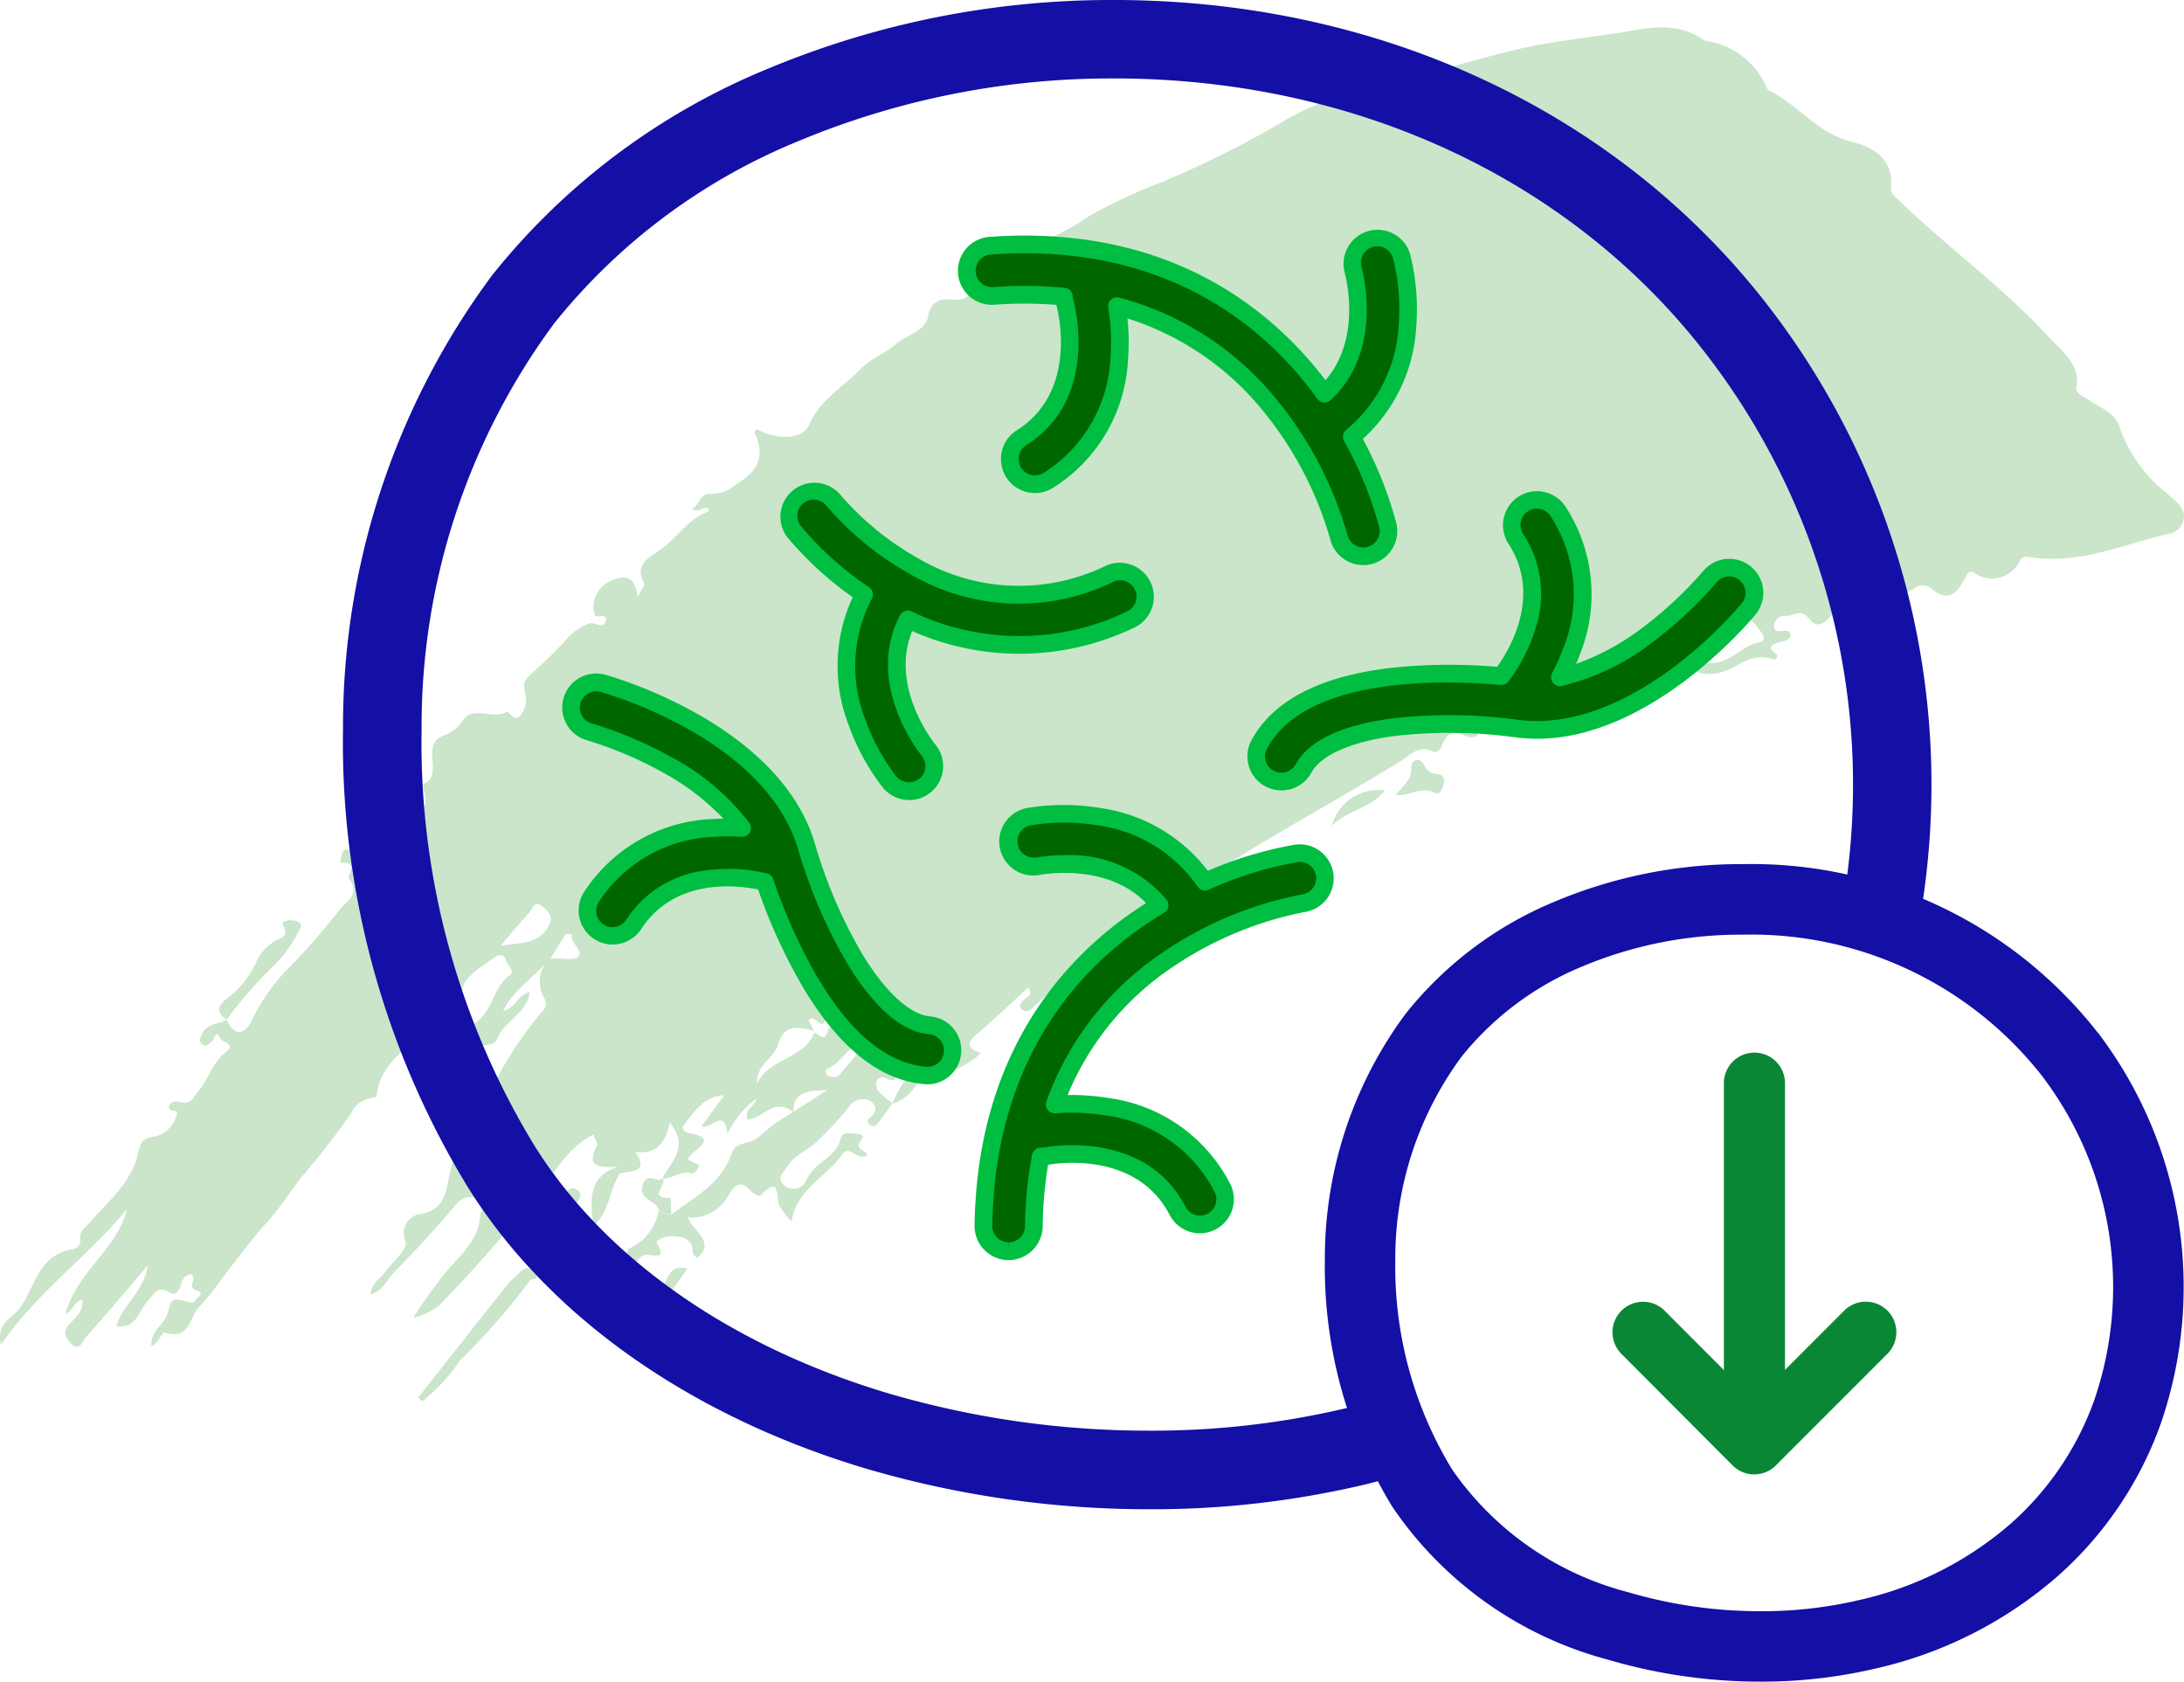 <?xml version="1.0" encoding="UTF-8"?> <svg xmlns="http://www.w3.org/2000/svg" width="93.574" height="72.038" viewBox="0 0 93.574 72.038"><g id="_ÎÓÈ_1" data-name="—ÎÓÈ_1" transform="translate(0.007)"><g id="Group_47832" data-name="Group 47832" transform="translate(-0.007 1.174)"><path id="Path_27792" data-name="Path 27792" d="M9.715,56.462c-.363.191-.883.158-1.066.6-.062.15-.183.349.051.479.181.1.256-.088.377-.164s.158-.537.347-.128c.078.17.709.242.244.6-.586.447-.749,1.189-1.223,1.722-.174.2-.255.5-.616.435-.233-.044-.478-.11-.575.127-.123.3.351.178.326.289a1.245,1.245,0,0,1-.974,1.042c-.622.072-.61.388-.72.815-.314,1.222-1.323,2.014-2.111,2.931-.173.2-.385.326-.347.612a.379.379,0,0,1-.322.467c-1.493.242-1.6,1.625-2.271,2.529-.319.427-1.021.64-.8,1.562,1.541-2.256,3.744-3.787,5.4-5.817C5.02,66.3,3.256,67.268,2.8,69.065c.326-.168.369-.54.719-.607.059.519-.317.774-.585,1.074s-.123.57.1.791c.388.387.489-.1.61-.236.869-.964,1.7-1.96,2.681-3.109-.168,1.163-1.1,1.689-1.342,2.612.888.1.961-.691,1.352-1.1.268-.277.369-.682.93-.345.25.15.4-.065.462-.284.063-.241.151-.449.44-.507.353.156-.266.587.3.719.275.064.035.236-.047.321s-.075.225-.33.157c-.774-.206-.731-.156-.926.51-.136.462-.73.715-.687,1.377.341-.118.439-.623.569-.583C8.15,70.2,8.1,69.209,8.5,68.789c.533-.555.957-1.2,1.434-1.807s.937-1.228,1.455-1.8c.556-.616,1.017-1.309,1.5-1.963a32.936,32.936,0,0,0,2.136-2.735,1.115,1.115,0,0,1,.793-.656c.112-.019.3-.059.308-.113.16-1.464,1.456-2.115,2.348-3.043.491-.51,1.14-.79,1.358-1.623.114-.438.853-.926,1.4-1.292a.269.269,0,0,1,.443.163c.051.214.4.457.161.626-.74.531-.718,1.566-1.513,2.069-.174.11-.491.506-.167.767.359.29,1.044.156,1.122-.066.284-.809,1.294-1.1,1.408-2.035-.507.085-.576.666-1.139.8.438-.89,1.245-1.361,1.82-2.056a1.423,1.423,0,0,0-.063,1.5.426.426,0,0,1-.081.574,16.99,16.99,0,0,0-2.608,4.252c-.063.114.026.332-.212.322-.2-.008-.3-.559-.559-.156-.124.193.149.386.269.554.172.24.125.316-.109.477A2.346,2.346,0,0,0,19.3,62.93c-.223.7-.116,1.609-1.226,1.84a.828.828,0,0,0-.707,1.169c.112.361-.573.9-.894,1.354-.2.283-.576.448-.6.928.544-.16.7-.633,1-.94.935-.958,1.848-1.937,2.7-2.959a.769.769,0,0,1,.971-.158c.47.164.038.427.027.645-.065,1.276-1.17,1.945-1.8,2.891A15.321,15.321,0,0,0,17.7,69.232a3.374,3.374,0,0,0,1.072-.5,54.835,54.835,0,0,0,4.41-5.075c.682-.764,1.165-1.753,2.236-2.273.066.184.2.368.152.458-.552,1.06.274.9.9.926l.093.262c.565-.083,1.239-.089.646-.91,1.043.125,1.3-.521,1.481-1.248.862,1.026.045,1.666-.323,2.4l-.009-.011c.443.027.774-.374,1.266-.211.071.024.231-.158.308-.273.049-.073-.043-.121-.142-.167-.4-.183-.369-.172-.151-.4.3-.309,1.058-.695-.149-.9-.159-.027-.321-.188-.2-.34.456-.549.806-1.226,1.736-1.279l-.984,1.34c.444.126,1.007-.835,1.115.326a3.958,3.958,0,0,1,1.262-1.529c-.068.321-.564.457-.4.9.693-.047,1.145-.965,1.971-.311-.024-.947.742-.912,1.451-.952l-1.457.94a8.46,8.46,0,0,0-1.552,1.133c-.342.231-.945.188-1.075.6-.417,1.305-1.584,1.915-2.611,2.664a.682.682,0,0,1-.529-.181,2.173,2.173,0,0,1-1.263,1.631c-.119.05-.177.43.047.7.312-.02.355-.437.707-.429.282.006.892.22.431-.481-.082-.125.329-.317.583-.311.341.008.713.006.914.389.082.157-.079.368.239.534.791-.681-.181-1.122-.412-1.729a1.8,1.8,0,0,0,1.773-1.007c.239-.363.485-.629.925-.124a.8.8,0,0,0,.395.215c.923-.977.656.1.841.452a4.512,4.512,0,0,0,.514.643c.184-1.378,1.5-1.907,2.184-2.894.3-.429.66.342,1.041.05.014-.19-.438-.208-.334-.51.038-.112.385-.372-.114-.409-.276-.02-.59-.125-.688.251-.207.788-1.164.995-1.461,1.748a.6.6,0,0,1-.949.208c-.358-.332.009-.6.175-.858.306-.485.911-.65,1.292-1.082a13.283,13.283,0,0,0,1.313-1.417.689.689,0,0,1,.909-.255c.294.177.3.507-.035.73-.109.072-.089.223.036.305a.228.228,0,0,0,.323-.078c.215-.281.422-.568.632-.852a4.43,4.43,0,0,1-.579-.489c-.286-.337-.03-.739.22-.618.518.25.5.072.494-.289,0-.3.224-.306.467-.271a.719.719,0,0,0,.237-.549c-.008-.133.056-.337.275-.157.123.1.335-.009.39.2-.484.071.206,1.019-.654.808a4.807,4.807,0,0,0-.862,1.374,1.694,1.694,0,0,0,.936-.676c.189-.234.393-.524.713-.518a3.7,3.7,0,0,0,2.153-.972c-.532-.168-.669-.393-.225-.771.761-.648,1.482-1.338,2.254-2.04.2.369-.068.4-.165.508-.119.135-.306.266-.1.443.168.144.324.056.473-.1a27.654,27.654,0,0,1,3.045-2.467,9.527,9.527,0,0,1,2.664-1.79c.5-.172.868-.734,1.37-1.069,2.826-1.891,5.865-3.478,8.755-5.279.34-.212.672-.633,1.255-.359.179.084.337-.038.418-.241.167-.419.4-.714,1-.425.105.051.858.218.371-.419-.074-.1-.035-.181.082-.181,1.443,0,2.385-.995,3.592-1.466a16.583,16.583,0,0,1,1.972-.387.262.262,0,0,1,.324.113,1.082,1.082,0,0,0,1.387.4c-1.048-.681-1.031-.656.064-1.334a6.586,6.586,0,0,1,2.411-.84c.013.066.044.159.029.166-.394.174-.858.465-.668.857.225.464.821.509,1.338.386.776-.185,1.366-.933,2.332-.554.025.01.1-.062.125-.109.1-.193-.567-.328-.077-.575.229-.115.593-.057.671-.388-.114-.39-.7.1-.72-.378a.443.443,0,0,1,.5-.425c.332.012.643-.363,1.041.166.333.443.787.029.97-.281.168-.284.286-.507.675-.432a4.221,4.221,0,0,0,2.84-.651.584.584,0,0,1,.7.014c.8.675,1.131.14,1.446-.411.091-.158.156-.384.382-.267a1.322,1.322,0,0,0,2.006-.554c.079-.138.242-.129.417-.1,2.125.324,3.951-.549,5.884-.989a.786.786,0,0,0,.7-.821c-.056-.392-.416-.647-.739-.931a6.213,6.213,0,0,1-2-2.784c-.207-.692-.852-.863-1.334-1.21-.236-.17-.581-.255-.531-.56.159-.971-.6-1.506-1.174-2.127-1.949-2.124-4.323-3.829-6.4-5.833-.189-.183-.4-.319-.373-.6.11-1.123-.677-1.7-1.637-1.93-1.479-.348-2.322-1.572-3.578-2.2a.281.281,0,0,1-.117-.138,3.313,3.313,0,0,0-2.557-1.987c-.031-.008-.071,0-.093-.019-1.32-.938-2.676-.473-3.989-.284-1.375.2-2.757.35-4.116.676-2.046.491-4.033,1.126-6.061,1.655a11.356,11.356,0,0,0-3.549,1.214,42.8,42.8,0,0,1-5.51,2.785,22.214,22.214,0,0,0-3.193,1.5c-.956.711-2.188,1.029-3.037,1.892-.606.616-1.664.692-2.138,1.506-.074.127-.4.176-.609.151-.618-.077-.969.139-1.069.706a.6.6,0,0,1-.013.088c-.2.621-.954.72-1.387,1.126-.377.353-1.064.6-1.5,1.059-.744.772-1.726,1.3-2.19,2.368-.3.687-1.4.662-2.259.2-.032.045-.1.1-.09.132.454,1.015.2,1.635-.783,2.231a1.642,1.642,0,0,1-1.03.411c-.581-.056-.506.472-.857.632.321.214.46-.137.692-.015,0,.049.025.135.009.141-.9.316-1.339,1.133-2.064,1.633-.523.36-1.113.633-.7,1.44.045.088-.109.257-.274.611-.125-1.239-.893-.828-1.273-.65a1.192,1.192,0,0,0-.576,1.366c.048.24.641-.141.465.331-.119.319-.476-.024-.665.057a2.289,2.289,0,0,0-.9.574,17.771,17.771,0,0,1-1.589,1.565c-.409.406-.358.414-.247,1.053a1.062,1.062,0,0,1-.236.748c-.254.329-.514-.2-.58-.159-.58.393-1.53-.343-1.947.47a1.581,1.581,0,0,1-.731.54c-1.1.392.025,1.692-.889,2.087-.035.015-.022.171.008.251a1.326,1.326,0,0,1-.927,1.708c-.2-.326.353-.389.135-.934-.369.872-1.64.963-1.225,2.183.107.314-.183.336-.415.191-.216-.135-.392-.329-.6-.486-.135-.1-.331-.167-.424-.031a1.436,1.436,0,0,0-.123.5c.875-.056.237.516.379.7.476.616-.066.921-.325,1.2a30.808,30.808,0,0,1-2.088,2.427,8.42,8.42,0,0,0-1.785,2.471c-.3.561-.7.658-1.052-.067l.019-.006Zm25.169.553c-.434,1.123-1.967,1.1-2.453,2.176-.058-.788.728-1.09.9-1.666.262-.9.847-.769,1.541-.583l-.238-.463c.278-.266.418.3.659.111.247-.282-.342-.459-.12-.745a.973.973,0,0,1,.851.253c-.071.4-.5.562-.61.953-.087.321-.343.039-.523-.037ZM73.013,41.167c.5-.606.967-1.17,1.438-1.728.29-.344.577-.156.772.119.155.219.593.637.146.73C74.539,40.459,74.08,41.311,73.013,41.167ZM21.434,53.3c.448-.523.829-1,1.248-1.441.135-.143.188-.581.607-.206.3.269.4.465.187.836-.452.783-1.276.641-2.041.812Zm15.581.92c.209.584-.523.852-.2,1.594l-1.093-.865C36.25,54.768,36.427,54.249,37.016,54.215ZM24.237,52.779l.256.011c-.084.4.507.682.275.968-.143.176-.68.055-1.191.072l.66-1.05Zm12.773,4.529c-.22.738-.724,1.026-1.008,1.467a.409.409,0,0,1-.516.082c-.138-.077-.151-.246-.031-.3C36.036,58.3,36.268,57.664,37.011,57.309Z" transform="translate(0.007 -13.949)" fill="#cae5ca"></path><path id="Path_27793" data-name="Path 27793" d="M213.19,651.434a7.674,7.674,0,0,0,1.613-1.748,29.7,29.7,0,0,0,3.021-3.446c.061-.094.446.035.205-.284-.156-.209-.349-.31-.557-.135a5.1,5.1,0,0,0-.694.693c-1.256,1.577-2.5,3.162-3.748,4.745l.159.175Z" transform="translate(-195.105 -592.573)" fill="#cae5ca"></path><path id="Path_27794" data-name="Path 27794" d="M111.878,472.762a17.533,17.533,0,0,1,2-2.3,5.433,5.433,0,0,0,1.087-1.494c.109-.166.224-.383-.165-.46-.244-.049-.6,0-.494.189.273.51-.146.558-.39.707a1.979,1.979,0,0,0-.751.849,4.11,4.11,0,0,1-1.095,1.456c-.254.214-.894.549-.171,1.051l-.019.006Z" transform="translate(-102.175 -430.242)" fill="#cae5ca"></path><path id="Path_27795" data-name="Path 27795" d="M710.621,388.4c.61.064,1.085-.414,1.722-.077.168.089.31-.226.348-.437a.3.3,0,0,0-.279-.393.59.59,0,0,1-.565-.378c-.184-.407-.576-.186-.556.082.043.574-.366.816-.671,1.2Z" transform="translate(-650.828 -355.515)" fill="#cae5ca"></path><path id="Path_27796" data-name="Path 27796" d="M302.45,594.292l-.093-.262c-1.324.423-1.175,1.477-1.058,2.541C302,595.956,301.987,595,302.45,594.292Z" transform="translate(-275.88 -545.222)" fill="#cae5ca"></path><path id="Path_27797" data-name="Path 27797" d="M678.15,403.679c.7-.71,1.706-.756,2.277-1.519A2.074,2.074,0,0,0,678.15,403.679Z" transform="translate(-621.09 -369.476)" fill="#cae5ca"></path><path id="Path_27798" data-name="Path 27798" d="M327.6,601.113a.678.678,0,0,0,.528.181c-.007-.233-.013-.465-.021-.7-1.06.036-.074-.621-.37-.843l.009.011c-.207.221-.609-.3-.814.215-.277.692.555.713.666,1.135Z" transform="translate(-299.37 -550.454)" fill="#cae5ca"></path><path id="Path_27799" data-name="Path 27799" d="M284.9,606.5c.261-.319.524-.637.781-.958.122-.153.167-.345-.029-.47a.3.3,0,0,0-.491.212,5.561,5.561,0,0,0-.26,1.218Z" transform="translate(-260.922 -555.271)" fill="#cae5ca"></path><path id="Path_27800" data-name="Path 27800" d="M338.424,645.418c-.794-.2-.785.432-1.052.746-.033.038,0,.18.054.222a.231.231,0,0,0,.334-.034c.215-.277.409-.571.665-.935Z" transform="translate(-308.973 -592.252)" fill="#cae5ca"></path><path id="Path_27801" data-name="Path 27801" d="M219.466,547.2c-.439-.67.3-.976.422-1.512C218.824,546.233,218.749,546.474,219.466,547.2Z" transform="translate(-200.569 -500.949)" fill="#cae5ca"></path></g><g id="Group_47833" data-name="Group 47833" transform="translate(24.08 28.85)"><path id="Path_27802" data-name="Path 27802" d="M307.127,363.231a1.078,1.078,0,0,0-.989-1.162c-1.011-.082-2.156-1.1-3.224-2.879a21.149,21.149,0,0,1-2.034-4.727c-1.419-4.967-8.44-6.958-8.739-7.041a1.079,1.079,0,0,0-.575,2.08,16.971,16.971,0,0,1,3.282,1.387,9.768,9.768,0,0,1,3.257,2.731,8.977,8.977,0,0,0-1.2,0,6.518,6.518,0,0,0-5.252,2.947,1.079,1.079,0,0,0,1.806,1.18c1.659-2.535,4.761-2.015,5.618-1.813a23.212,23.212,0,0,0,1.986,4.371c1.478,2.457,3.127,3.775,4.9,3.918a1.079,1.079,0,0,0,1.162-.989Z" transform="translate(-290.396 -347.004)" fill="#060"></path><path id="Path_27803" data-name="Path 27803" d="M301.917,360.482c-.04,0-.079,0-.12-.005-1.9-.153-3.648-1.532-5.194-4.1a23.523,23.523,0,0,1-1.95-4.242c-1.027-.205-3.6-.459-5.012,1.7a1.458,1.458,0,1,1-2.439-1.6,6.885,6.885,0,0,1,5.544-3.118c.137-.009.277-.014.417-.017a10.539,10.539,0,0,0-2.635-2,16.637,16.637,0,0,0-3.2-1.353,1.457,1.457,0,1,1,.777-2.809c.306.085,7.524,2.132,9,7.3a20.771,20.771,0,0,0,1.994,4.636c.99,1.644,2.057,2.627,2.931,2.7a1.458,1.458,0,0,1-.115,2.91Zm-8.575-9.234a7.485,7.485,0,0,1,1.688.2.379.379,0,0,1,.272.247,22.866,22.866,0,0,0,1.951,4.3c1.412,2.347,2.962,3.6,4.606,3.736a.7.7,0,0,0,.754-.642h0a.7.7,0,0,0-.642-.754c-1.153-.093-2.369-1.152-3.519-3.062a21.609,21.609,0,0,1-2.073-4.818c-.387-1.355-1.5-3.344-4.614-5.128a18.557,18.557,0,0,0-3.861-1.652.7.7,0,0,0-.862.488.7.7,0,0,0,.489.862,17.3,17.3,0,0,1,3.366,1.42,10.224,10.224,0,0,1,3.383,2.846.379.379,0,0,1,.019.4.375.375,0,0,1-.355.191,8.709,8.709,0,0,0-1.148,0,6.154,6.154,0,0,0-4.96,2.777.7.7,0,1,0,1.171.767,4.667,4.667,0,0,1,3.372-2.1,6.559,6.559,0,0,1,.963-.069Z" transform="translate(-286.258 -342.884)" fill="#00be41"></path></g><g id="Group_47834" data-name="Group 47834" transform="translate(33.399 20.638)"><path id="Path_27804" data-name="Path 27804" d="M405.827,262.252a9.239,9.239,0,0,1-1.442-2.673,6.561,6.561,0,0,1,.344-5.368,14.385,14.385,0,0,1-3.008-2.7,1.079,1.079,0,0,1,1.7-1.334,12.657,12.657,0,0,0,3.439,2.813,8.859,8.859,0,0,0,8.382.343,1.079,1.079,0,0,1,1.266,1.685,1.066,1.066,0,0,1-.365.274,10.98,10.98,0,0,1-9.533-.011c-1.411,2.714.779,5.467.887,5.6a1.079,1.079,0,0,1-.016,1.389,1.037,1.037,0,0,1-.13.127A1.079,1.079,0,0,1,405.827,262.252Z" transform="translate(-401.113 -249.389)" fill="#060"></path><path id="Path_27805" data-name="Path 27805" d="M402.559,258.914a1.456,1.456,0,0,1-1.124-.528h0a9.706,9.706,0,0,1-1.509-2.792,7,7,0,0,1,.215-5.367,14.671,14.671,0,0,1-2.819-2.589,1.457,1.457,0,0,1,2.289-1.8,12.365,12.365,0,0,0,3.325,2.716,8.5,8.5,0,0,0,8.04.331,1.457,1.457,0,1,1,1.218,2.648,11.366,11.366,0,0,1-9.505.144c-.976,2.395.91,4.757.995,4.861a1.456,1.456,0,0,1-1.125,2.38Zm-.541-1.011A.7.7,0,0,0,403,258a.722.722,0,0,0,.085-.083.7.7,0,0,0,.01-.9c-.1-.126-2.457-3.077-.931-6.013a.378.378,0,0,1,.5-.168,10.643,10.643,0,0,0,9.214.01.7.7,0,1,0-.586-1.271,9.221,9.221,0,0,1-8.724-.356,13.078,13.078,0,0,1-3.552-2.909.7.7,0,0,0-1.1.866,13.968,13.968,0,0,0,2.923,2.621.379.379,0,0,1,.121.493,6.221,6.221,0,0,0-.319,5.067,8.828,8.828,0,0,0,1.376,2.554h0Z" transform="translate(-397.012 -245.282)" fill="#00be41"></path></g><path id="Path_27806" data-name="Path 27806" d="M219.674,59.763q-1.036.317-2.116.576a36.111,36.111,0,0,1-8.37.947,39.586,39.586,0,0,1-11.176-1.6c-6.743-2.014-12.118-5.77-15.137-10.574a33.154,33.154,0,0,1-4.858-17.849A29.055,29.055,0,0,1,183.7,13.85,25.99,25.99,0,0,1,194.126,6.06a34.8,34.8,0,0,1,13.545-2.7h.181c10.368.052,19.606,4.422,25.345,11.992A30.188,30.188,0,0,1,239,38.184a17.332,17.332,0,0,1,3.231,1.066,33.564,33.564,0,0,0-6.35-25.927C229.5,4.914,219.294.058,207.871,0h-.2a38.18,38.18,0,0,0-14.866,2.965,29.352,29.352,0,0,0-11.765,8.825,32.428,32.428,0,0,0-6.39,19.431A36.558,36.558,0,0,0,180.026,50.9c3.452,5.5,9.5,9.76,17.023,12.008a42.986,42.986,0,0,0,12.14,1.744,39.46,39.46,0,0,0,9.152-1.038q1.585-.379,3.086-.873a15.628,15.628,0,0,1-1.753-2.975Z" transform="translate(-159.961)" fill="#140fa5"></path><g id="Group_47835" data-name="Group 47835" transform="translate(56.755 37.016)"><path id="Path_27807" data-name="Path 27807" d="M725.442,475.82h-.091a17.532,17.532,0,0,0-6.826,1.356,12.944,12.944,0,0,0-5.191,3.874,14.54,14.54,0,0,0-2.837,8.712,16.674,16.674,0,0,0,2.44,8.977,13.181,13.181,0,0,0,7.551,5.252,20.033,20.033,0,0,0,5.655.811,18.225,18.225,0,0,0,4.224-.477,14.824,14.824,0,0,0,6.528-3.3,12.837,12.837,0,0,0,3.565-5.308,14.933,14.933,0,0,0-2.282-13.887,15.818,15.818,0,0,0-12.735-6.012Z" transform="translate(-707.476 -472.8)" fill="none"></path><path id="Path_27808" data-name="Path 27808" d="M707.711,447.138a18.812,18.812,0,0,0-15.124-7.208h-.108a20.578,20.578,0,0,0-8.01,1.6,15.957,15.957,0,0,0-6.395,4.8,17.569,17.569,0,0,0-3.469,10.525,19.722,19.722,0,0,0,2.9,10.619,16.179,16.179,0,0,0,9.243,6.539,23.073,23.073,0,0,0,6.52.937,21.248,21.248,0,0,0,4.926-.56,17.8,17.8,0,0,0,7.838-3.983,15.826,15.826,0,0,0,4.4-6.543,17.982,17.982,0,0,0-2.718-16.73Zm-.125,15.711a12.83,12.83,0,0,1-3.565,5.308,14.808,14.808,0,0,1-6.528,3.3,18.227,18.227,0,0,1-4.224.477,20,20,0,0,1-5.655-.811,13.2,13.2,0,0,1-7.551-5.252,16.673,16.673,0,0,1-2.44-8.977,14.539,14.539,0,0,1,2.837-8.712,12.944,12.944,0,0,1,5.191-3.874,17.53,17.53,0,0,1,6.825-1.356h.091a15.82,15.82,0,0,1,12.735,6.012,14.933,14.933,0,0,1,2.282,13.887Z" transform="translate(-674.603 -439.93)" fill="#140fa5"></path></g><path id="Path_27809" data-name="Path 27809" d="M832.868,546.952a1.309,1.309,0,0,0-1.851,0l-2.537,2.539V537.209a1.309,1.309,0,1,0-2.618,0V549.5l-2.536-2.543a1.309,1.309,0,0,0-1.854,1.849l4.764,4.778a1.309,1.309,0,0,0,1.853,0l4.78-4.783a1.311,1.311,0,0,0,0-1.851Z" transform="translate(-752.009 -490.809)" fill="#0a8735"></path><g id="Group_47836" data-name="Group 47836" transform="translate(41.035 9.789)"><path id="Path_27810" data-name="Path 27810" d="M509.509,134.464a1.079,1.079,0,0,0,.805-1.3,16.354,16.354,0,0,0-1.545-3.792,6.577,6.577,0,0,0,2.388-4.741,9.25,9.25,0,0,0-.26-3.027,1.079,1.079,0,0,0-2.073.6c.042.148.914,3.369-1.22,5.324-.172-.24-.354-.48-.548-.719-2.3-2.851-6.554-6.14-13.779-5.623a1.078,1.078,0,0,0-1,1.153.106.106,0,0,0,0,.016,1.079,1.079,0,0,0,1.152.984,17.633,17.633,0,0,1,3,.032,1.06,1.06,0,0,0,.039.236c.045.161,1.077,3.959-1.852,5.808a1.079,1.079,0,0,0,1.151,1.825,6.517,6.517,0,0,0,3.033-5.2,9.486,9.486,0,0,0-.1-2.258,12.542,12.542,0,0,1,6.615,4.323,15.617,15.617,0,0,1,2.889,5.558,1.079,1.079,0,0,0,1.3.8Z" transform="translate(-491.897 -120.454)" fill="#060"></path><path id="Path_27811" data-name="Path 27811" d="M505.132,130.758a1.46,1.46,0,0,1-1.419-1.123,15.342,15.342,0,0,0-2.813-5.406,12.228,12.228,0,0,0-5.87-4.038,9.71,9.71,0,0,1,.023,1.764,6.883,6.883,0,0,1-3.209,5.492,1.457,1.457,0,0,1-2.01-.454,1.457,1.457,0,0,1,.454-2.01c2.64-1.667,1.767-5.1,1.693-5.373a17.467,17.467,0,0,0-2.656-.005,1.464,1.464,0,0,1-1.556-1.329l0-.024a1.457,1.457,0,0,1,1.35-1.554c7.386-.528,11.745,2.842,14.1,5.764.1.122.2.247.294.375,1.586-1.818.85-4.519.815-4.64a1.458,1.458,0,0,1,2.8-.805,9.637,9.637,0,0,1,.273,3.162,7.01,7.01,0,0,1-2.286,4.8,16.637,16.637,0,0,1,1.435,3.616,1.459,1.459,0,0,1-1.419,1.789Zm-10.553-11.471a.384.384,0,0,1,.1.013,12.949,12.949,0,0,1,6.811,4.45,16.122,16.122,0,0,1,2.963,5.71.7.7,0,0,0,.841.523h0a.7.7,0,0,0,.523-.841,16.029,16.029,0,0,0-1.508-3.7.379.379,0,0,1,.093-.477,6.232,6.232,0,0,0,2.248-4.477,8.753,8.753,0,0,0-.247-2.889.7.7,0,0,0-1.345.388c.041.146.979,3.592-1.328,5.706a.379.379,0,0,1-.563-.057c-.182-.252-.357-.482-.536-.7-2.241-2.78-6.4-5.988-13.456-5.483a.7.7,0,0,0-.648.748v.01a.7.7,0,0,0,.747.638,18.061,18.061,0,0,1,3.069.033.379.379,0,0,1,.341.357.675.675,0,0,0,.024.153c.049.172,1.149,4.234-2.014,6.231a.7.7,0,0,0-.324.653.687.687,0,0,0,.106.313.7.7,0,0,0,.965.218,6.153,6.153,0,0,0,2.858-4.913,9.11,9.11,0,0,0-.093-2.167.379.379,0,0,1,.374-.44Z" transform="translate(-487.765 -116.34)" fill="#00be41"></path></g><g id="Group_47837" data-name="Group 47837" transform="translate(53.437 21.05)"><path id="Path_27812" data-name="Path 27812" d="M640.228,266.6a1.079,1.079,0,0,0,1.463-.431c.485-.89,1.885-1.521,3.942-1.775a21.2,21.2,0,0,1,5.145.063c5.115.722,9.788-4.884,9.985-5.122a1.078,1.078,0,1,0-1.666-1.37,16.935,16.935,0,0,1-2.6,2.435,9.757,9.757,0,0,1-3.819,1.865,9.044,9.044,0,0,0,.491-1.093,6.517,6.517,0,0,0-.559-6,1.079,1.079,0,0,0-1.814,1.17c1.642,2.547-.093,5.17-.627,5.87a23.225,23.225,0,0,0-4.8.038c-2.846.353-4.72,1.323-5.571,2.884a1.079,1.079,0,0,0,.431,1.463Z" transform="translate(-639.286 -254.301)" fill="#060"></path><path id="Path_27813" data-name="Path 27813" d="M636.621,262.989a1.457,1.457,0,0,1-1.277-2.155c.913-1.675,2.883-2.711,5.857-3.079a23.491,23.491,0,0,1,4.667-.058c.605-.855,1.884-3.1.487-5.269a1.457,1.457,0,1,1,2.449-1.579,6.883,6.883,0,0,1,.6,6.333q-.072.193-.154.388a10.554,10.554,0,0,0,2.9-1.594,16.722,16.722,0,0,0,2.537-2.374,1.457,1.457,0,0,1,2.251,1.851c-.189.231-4.435,5.324-9.361,5.324a7,7,0,0,1-.969-.067,20.778,20.778,0,0,0-5.046-.062c-1.9.236-3.237.812-3.656,1.581a1.458,1.458,0,0,1-1.281.761Zm7.117-4.624a20.086,20.086,0,0,0-2.445.141c-2.718.337-4.5,1.241-5.285,2.69a.7.7,0,0,0,.28.95h0a.7.7,0,0,0,.95-.28c.553-1.015,2.015-1.7,4.227-1.971a21.588,21.588,0,0,1,5.245.064c2.527.357,4.963-.963,6.56-2.131a18.452,18.452,0,0,0,3.079-2.857.7.7,0,0,0-1.082-.889,17.36,17.36,0,0,1-2.666,2.5,10.24,10.24,0,0,1-3.976,1.935.378.378,0,0,1-.406-.549,8.819,8.819,0,0,0,.47-1.047,6.151,6.151,0,0,0-.522-5.66.7.7,0,1,0-1.176.758,4.667,4.667,0,0,1,.549,3.934,7.282,7.282,0,0,1-1.192,2.371.38.38,0,0,1-.337.148c-.523-.049-1.332-.105-2.273-.105Z" transform="translate(-635.164 -250.181)" fill="#00be41"></path></g><g id="Group_47838" data-name="Group 47838" transform="translate(41.748 34.485)"><path id="Path_27814" data-name="Path 27814" d="M515.366,416.963a1.078,1.078,0,0,0-1.223-.913,16.391,16.391,0,0,0-3.91,1.214,6.573,6.573,0,0,0-4.519-2.784,9.265,9.265,0,0,0-3.037,0,1.079,1.079,0,0,0,.417,2.117c.151-.029,3.435-.623,5.2,1.671-.253.151-.508.312-.764.485-3.037,2.045-6.678,6-6.782,13.247a1.079,1.079,0,0,0,1.064,1.094h.016a1.079,1.079,0,0,0,1.078-1.063,17.645,17.645,0,0,1,.289-2.991,1.1,1.1,0,0,0,.239-.018c.164-.031,4.037-.734,5.628,2.342a1.08,1.08,0,0,0,.959.583,1.08,1.08,0,0,0,.957-1.575,6.518,6.518,0,0,0-4.924-3.467,9.51,9.51,0,0,0-2.258-.1,12.537,12.537,0,0,1,4.873-6.22,15.618,15.618,0,0,1,5.785-2.4,1.079,1.079,0,0,0,.911-1.222Z" transform="translate(-500.37 -413.977)" fill="#060"></path><path id="Path_27815" data-name="Path 27815" d="M497.706,429.345h-.021a1.459,1.459,0,0,1-1.436-1.478c.106-7.406,3.837-11.459,6.948-13.556.13-.088.263-.174.4-.26-1.675-1.735-4.429-1.233-4.553-1.21a1.457,1.457,0,0,1-.562-2.86,9.654,9.654,0,0,1,3.174,0,7.014,7.014,0,0,1,4.587,2.688,16.57,16.57,0,0,1,3.725-1.12,1.457,1.457,0,0,1,.42,2.884,15.355,15.355,0,0,0-5.627,2.34,12.226,12.226,0,0,0-4.525,5.5,9.744,9.744,0,0,1,1.759.128,6.882,6.882,0,0,1,5.2,3.667,1.457,1.457,0,1,1-2.588,1.34c-1.435-2.775-4.934-2.2-5.208-2.146a17.481,17.481,0,0,0-.232,2.645,1.463,1.463,0,0,1-1.456,1.436ZM500.077,412a5.411,5.411,0,0,1,4.4,1.907.379.379,0,0,1-.106.555c-.265.159-.51.314-.747.474-2.962,1.995-6.513,5.86-6.614,12.938a.7.7,0,0,0,.69.71l.01.379v-.379a.7.7,0,0,0,.7-.69,18.1,18.1,0,0,1,.3-3.055.376.376,0,0,1,.385-.309.661.661,0,0,0,.155-.012c.175-.034,4.316-.784,6.035,2.54a.7.7,0,0,0,.623.379.689.689,0,0,0,.321-.078.7.7,0,0,0,.3-.943,6.15,6.15,0,0,0-4.651-3.268,9.126,9.126,0,0,0-2.167-.093.378.378,0,0,1-.385-.506,12.947,12.947,0,0,1,5.016-6.406,15.829,15.829,0,0,1,5.942-2.464.7.7,0,0,0,.593-.793h0a.7.7,0,0,0-.793-.592,15.983,15.983,0,0,0-3.812,1.186.378.378,0,0,1-.467-.134,6.232,6.232,0,0,0-4.268-2.624,8.8,8.8,0,0,0-2.9,0,.7.7,0,0,0,.272,1.373,6.742,6.742,0,0,1,1.176-.094Z" transform="translate(-496.248 -409.85)" fill="#00be41"></path></g></g></svg> 